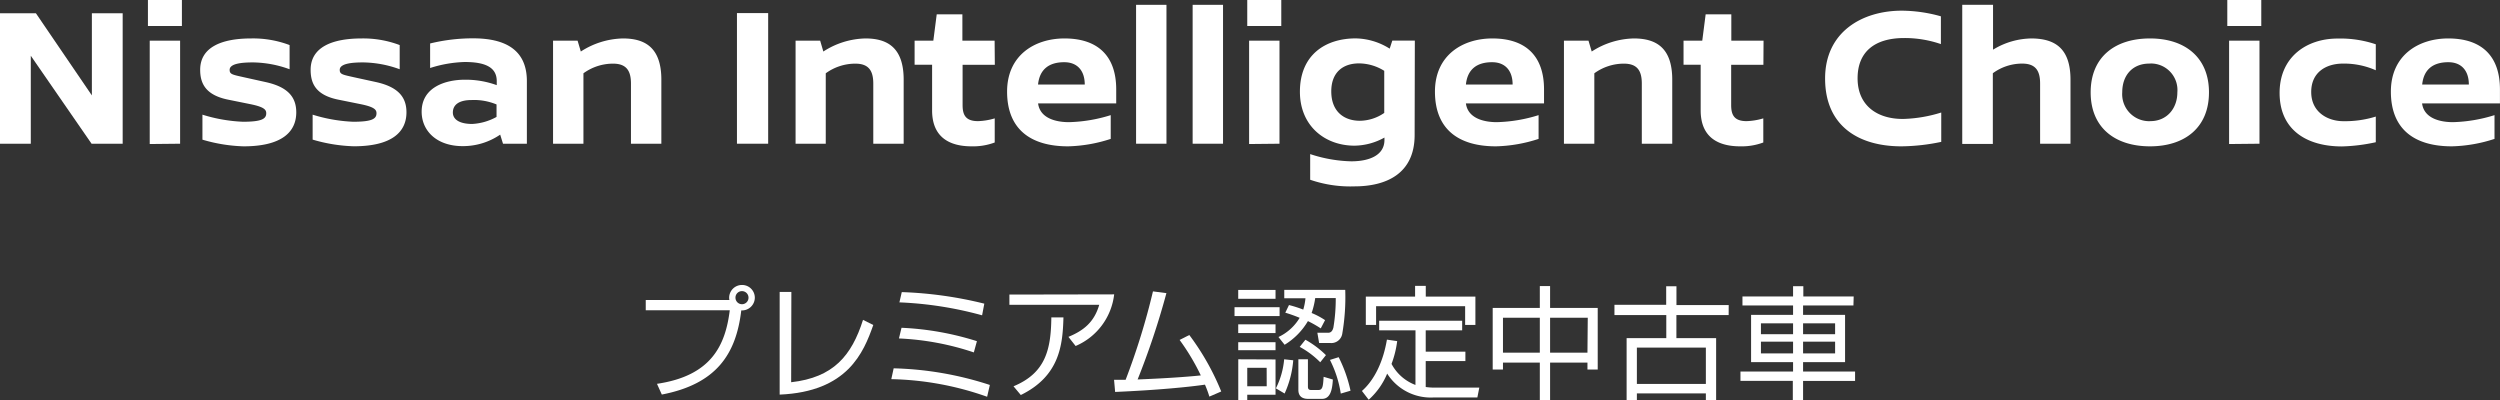 <svg xmlns="http://www.w3.org/2000/svg" viewBox="0 0 487.07 78"><rect x="0" y="0" width="487.07" height="78" fill="#333333" stroke="none"/><defs><style>.cls-1{fill:#fff}</style></defs><g id="レイヤー_2" data-name="レイヤー 2"><g id="レイヤー_1-2" data-name="レイヤー 1"><g id="グループ_3" data-name="グループ 3"><g id="グループ_1" data-name="グループ 1"><path id="パス_1" data-name="パス 1" class="cls-1" d="M17.84 28L6 10.86V28H0V2.59h7l10.9 16v-16h6V28z"/><path id="パス_2" data-name="パス 2" class="cls-1" d="M28.82 5.06V0h6.62v5.06zm.35 23V7.92h5.92V28z"/><path id="パス_3" data-name="パス 3" class="cls-1" d="M56.42 8.78v4.71a21.46 21.46 0 00-7.09-1.33c-1.77 0-4.59.11-4.59 1.45 0 .89.55.94 3 1.49l4.06.9c4.23.94 5.92 2.87 5.92 5.89 0 3.8-2.79 6.62-10.28 6.62a31.26 31.26 0 01-8-1.3v-4.87a30.52 30.52 0 007.88 1.38c3.64 0 4.55-.55 4.55-1.65 0-.67-.36-1.22-3.06-1.77l-4.39-.89C40 18.51 39 16.19 39 13.6c0-4.39 4.15-6.11 9.92-6.11a20.12 20.12 0 017.5 1.29z"/><path id="パス_4" data-name="パス 4" class="cls-1" d="M77.87 8.78v4.71a21.46 21.46 0 00-7.09-1.33c-1.77 0-4.59.11-4.59 1.45 0 .89.55.94 3 1.49l4.08.89c4.23.94 5.92 2.87 5.92 5.89 0 3.8-2.79 6.62-10.28 6.62a31.41 31.41 0 01-8-1.3v-4.86a30.67 30.67 0 007.89 1.38c3.64 0 4.55-.55 4.55-1.65 0-.67-.36-1.22-3.06-1.77l-4.4-.89c-4.43-.9-5.37-3.22-5.37-5.81 0-4.39 4.16-6.11 9.92-6.11a20.13 20.13 0 017.43 1.29z"/><path id="パス_5" data-name="パス 5" class="cls-1" d="M102.65 15.8V28H98l-.55-1.77a12.85 12.85 0 01-7.3 2.24c-5.1 0-8-3-8-6.71 0-4.74 4.59-6.23 8.43-6.23a17.69 17.69 0 016.2 1.06v-.79c0-2.82-2.47-3.72-6.27-3.72a24.3 24.3 0 00-6.71 1.17V8.47a35 35 0 018.47-1c5.87.02 10.38 2.02 10.38 8.33zM92 24.15a11 11 0 004.74-1.37v-2.43a11.41 11.41 0 00-4.86-.86c-2.47 0-3.65.94-3.65 2.43 0 1.33 1.26 2.23 3.77 2.23z"/><path id="パス_6" data-name="パス 6" class="cls-1" d="M128.85 15.53V28h-5.92V16.28c0-2.47-.87-3.88-3.49-3.88a9.8 9.8 0 00-5.77 1.88V28h-5.92V7.92h4.78l.63 2.12a15.63 15.63 0 018.2-2.55c4.43 0 7.49 1.88 7.49 8.04z"/><path id="パス_7" data-name="パス 7" class="cls-1" d="M143.58 28V2.55h6.08V28z"/><path id="パス_8" data-name="パス 8" class="cls-1" d="M176.06 15.53V28h-5.92V16.28c0-2.47-.87-3.88-3.49-3.88a9.8 9.8 0 00-5.77 1.88V28H155V7.92h4.79l.62 2.12a15.63 15.63 0 018.2-2.55c4.39 0 7.45 1.88 7.45 8.04z"/><path id="パス_9" data-name="パス 9" class="cls-1" d="M193.82 12.63h-6.28v7.84c0 1.92.59 3.13 3 3.13a12.42 12.42 0 003.26-.54v4.7a12 12 0 01-4.51.75c-4.2 0-7.69-1.69-7.69-7v-8.9h-3.41V7.92h3.65l.66-5.13h5v5.13h6.28z"/><path id="パス_10" data-name="パス 10" class="cls-1" d="M202.25 20.15c.39 3 3.68 3.65 6 3.65a29.36 29.36 0 008.15-1.37v4.63a28.61 28.61 0 01-8.31 1.45c-7.21 0-11.88-3.26-11.88-10.67 0-7.1 5.41-10.35 11.18-10.35 6.62 0 10.08 3.53 10.08 9.92v2.74zm9.09-3.68c0-2.71-1.45-4.35-4-4.35-2.9 0-4.79 1.33-5.1 4.35z"/><path id="パス_11" data-name="パス 11" class="cls-1" d="M221.34 28V.94h5.92V28z"/><path id="パス_12" data-name="パス 12" class="cls-1" d="M232.36 28V.94h5.92V28z"/><path id="パス_13" data-name="パス 13" class="cls-1" d="M243 5.06V0h6.63v5.06zm.36 23V7.92h5.92V28z"/><path id="パス_14" data-name="パス 14" class="cls-1" d="M275.61 26.31c0 7.53-5.53 10-11.73 10a24 24 0 01-8.62-1.29v-5a27.24 27.24 0 008 1.41c3.53 0 6.47-1.18 6.47-4.16v-.47a12.22 12.22 0 01-5.84 1.58c-5.76 0-10.63-3.85-10.63-10.51 0-7.26 5.06-10.39 10.86-10.39a12.76 12.76 0 016.63 2l.51-1.57h4.39zM269.69 22v-8.2a9.38 9.38 0 00-4.91-1.45c-3.17 0-5.41 1.77-5.41 5.45 0 4 2.55 5.73 5.57 5.73a8.52 8.52 0 004.75-1.53z"/><path id="パス_15" data-name="パス 15" class="cls-1" d="M285.6 20.15c.4 3 3.69 3.65 6 3.65a29.37 29.37 0 008.16-1.37v4.63a28.61 28.61 0 01-8.31 1.45c-7.21 0-11.88-3.26-11.88-10.67 0-7.1 5.41-10.35 11.18-10.35 6.62 0 10.07 3.53 10.07 9.92v2.74zm9.1-3.68c0-2.71-1.45-4.35-4-4.35-2.91 0-4.79 1.33-5.1 4.35z"/><path id="パス_16" data-name="パス 16" class="cls-1" d="M325.8 15.53V28h-5.93V16.28c0-2.47-.86-3.88-3.49-3.88a9.79 9.79 0 00-5.76 1.88V28h-5.92V7.92h4.78l.63 2.12a15.63 15.63 0 018.2-2.55c4.43 0 7.49 1.88 7.49 8.04z"/><path id="パス_17" data-name="パス 17" class="cls-1" d="M343.56 12.63h-6.28v7.84c0 1.92.59 3.13 3 3.13a12.49 12.49 0 003.26-.54v4.7a12 12 0 01-4.51.75c-4.2 0-7.69-1.69-7.69-7v-8.9H328V7.92h3.65l.66-5.13h5v5.13h6.28z"/><path id="パス_18" data-name="パス 18" class="cls-1" d="M378.14 3.18v5.41A21.69 21.69 0 00371 7.41c-5.92 0-9.09 2.82-9.09 7.84 0 5.45 4 8 9 7.92a27.06 27.06 0 007.3-1.25v5.72a39.11 39.11 0 01-7.77.87c-8.19 0-14.86-3.84-14.86-13.22 0-9.13 7.3-13.21 14.94-13.21a28.62 28.62 0 017.62 1.1z"/><path id="パス_19" data-name="パス 19" class="cls-1" d="M403.39 15.53V28h-5.92V16.27c0-2.47-.86-3.88-3.49-3.88a9.63 9.63 0 00-5.72 1.88v13.77h-5.96V.94h6v8.74a14.61 14.61 0 017.64-2.19c4.39.08 7.45 1.88 7.45 8.04z"/><path id="パス_20" data-name="パス 20" class="cls-1" d="M430.37 18c0 6.86-4.71 10.51-11.49 10.51S407.32 24.9 407.32 18s4.74-10.51 11.56-10.51 11.49 3.69 11.49 10.51zm-16.9 0a5.26 5.26 0 004.92 5.6 3.62 3.62 0 00.57 0c3.17 0 5.25-2.43 5.25-5.61a5.17 5.17 0 00-4.69-5.6 4.27 4.27 0 00-.8 0c-3.1 0-5.25 2.12-5.25 5.61z"/><path id="パス_21" data-name="パス 21" class="cls-1" d="M433.94 5.06V0h6.62v5.06zm.35 23V7.92h5.92V28z"/><path id="パス_22" data-name="パス 22" class="cls-1" d="M462.87 8.63v5.06a15.26 15.26 0 00-6.39-1.3c-3.29 0-6.19 1.68-6.19 5.53 0 4.08 3.41 5.69 6.23 5.69a20.08 20.08 0 006.35-.9v5a34.73 34.73 0 01-6.59.82c-6.82 0-12.15-3.17-12.15-10.43 0-7.06 5.33-10.59 11.29-10.59a21.65 21.65 0 017.45 1.12z"/><path id="パス_23" data-name="パス 23" class="cls-1" d="M471.89 20.15c.39 3 3.69 3.65 6 3.65a29.37 29.37 0 008.11-1.37v4.63a28.73 28.73 0 01-8.31 1.45c-7.22 0-11.88-3.26-11.88-10.67 0-7.1 5.41-10.35 11.17-10.35 6.63 0 10.08 3.53 10.08 9.92v2.74zm9.11-3.68c0-2.71-1.45-4.35-4-4.35-2.9 0-4.78 1.33-5.09 4.35z"/></g><g id="グループ_2" data-name="グループ 2"><path id="パス_24" data-name="パス 24" class="cls-1" d="M128 74.78c10.54-1.56 13.32-7.42 14.18-14.33h-16.37v-2h16.3a2.1 2.1 0 01-.05-.43 2.5 2.5 0 012.5-2.5 2.48 2.48 0 012.5 2.46 2.5 2.5 0 01-2.48 2.5h-.16c-1 8.48-4.8 14.33-15.48 16.39zM143.29 58a1.27 1.27 0 002.54 0 1.27 1.27 0 00-1.26-1.28 1.26 1.26 0 00-1.28 1.28z"/><path id="パス_25" data-name="パス 25" class="cls-1" d="M154.14 74.47c8.23-.92 11.78-5.17 14-12.15l2 1c-1.9 5.38-5 13-18.24 13.56v-20h2.28z"/><path id="パス_26" data-name="パス 26" class="cls-1" d="M192.32 77.3a59.15 59.15 0 00-18.67-3.43l.46-2.11A65.25 65.25 0 01192.85 75zm-2.59-8.64a52.91 52.91 0 00-14.59-2.72l.5-2.08a56.87 56.87 0 0114.69 2.61zm1.61-7.23a71.44 71.44 0 00-16.11-2.52l.46-2a77.31 77.31 0 0116.08 2.25z"/><path id="パス_27" data-name="パス 27" class="cls-1" d="M217.07 57.35a12.47 12.47 0 01-7.51 10.06l-1.4-1.78c2.89-1.2 5-2.8 6-6.24h-17.5v-2zm-19.61 17.91c6.24-2.59 7.3-7.13 7.37-13.42h2.36c-.15 5.32-.7 11.4-8.31 15.12z"/><path id="パス_28" data-name="パス 28" class="cls-1" d="M231.71 65.27a48.8 48.8 0 016.22 11l-2.31 1a21.7 21.7 0 00-.86-2.33c-3.17.46-9.17 1.06-17.5 1.42l-.21-2.36h2.25a135.08 135.08 0 005.33-17.23l2.62.34a150.76 150.76 0 01-5.61 16.82c7.41-.29 11.47-.7 12.31-.79a43.08 43.08 0 00-4.13-6.91z"/><path id="パス_29" data-name="パス 29" class="cls-1" d="M249.3 59.85v1.73h-8.78v-1.73zm-.79-3.36v1.73h-7.27v-1.73zm0 6.7v1.7h-7.27v-1.7zm0 3.48v1.56h-7.27v-1.56zm0 3.36v6.88H243V78h-1.75v-8zm-1.73 1.63H243v3.6h3.79zm1.8 4a15.59 15.59 0 001.61-5.66l1.77.19a19.39 19.39 0 01-1.68 6.48zm.5-10a9.52 9.52 0 004.13-3.74 28.08 28.08 0 00-2.8-1l.72-1.49a23 23 0 012.78.89 11.07 11.07 0 00.43-2.21h-4.13v-1.63h11.88a42 42 0 01-.59 8.6 2.16 2.16 0 01-2.31 1.75H257l-.34-2h2.12c.72 0 .91-.69 1-1a33.65 33.65 0 00.46-5.76h-4a15.24 15.24 0 01-.7 2.91 14.61 14.61 0 012.62 1.39l-.84 1.61a22 22 0 00-2.5-1.42 13.27 13.27 0 01-4.54 4.61zm5.74 4.34v5.26c0 .29 0 .72.6.72h1.46c.82 0 .89-.77 1-2.57l1.8.53c-.12 2.23-.58 3.77-2.13 3.77h-2.67c-.82 0-1.92-.24-1.92-1.75V70zm2.4.58a17 17 0 00-4-3l1.11-1.39a18.54 18.54 0 014 3zm4 6.1a21.62 21.62 0 00-2.11-6.56l1.7-.53a27.16 27.16 0 012.31 6.53z"/><path id="パス_30" data-name="パス 30" class="cls-1" d="M275.78 64.36h-7.08v-1.87h16.17v1.87h-7.1v4.16h7.73v1.82h-7.73v5.06a12.56 12.56 0 001.94.12h8.5l-.38 1.92h-8.57a10.05 10.05 0 01-9-4.65 14 14 0 01-3.6 5.09l-1.32-1.71c2.52-2.21 4.18-5.88 4.87-10l2 .29a19.37 19.37 0 01-1.1 4.44 8.77 8.77 0 004.66 4.1zm2-8.66v2.08h9.67v5.53h-2v-3.65H268.1v3.65h-2v-5.53h9.6V55.7z"/><path id="パス_31" data-name="パス 31" class="cls-1" d="M302 55.74V60h9.28v12h-2v-1.35H302V78h-2v-7.35h-7.18V72h-2V60H300v-4.26zm-2 6.17h-7.18v6.8H300zm9.34 0H302v6.8h7.28z"/><path id="パス_32" data-name="パス 32" class="cls-1" d="M336.79 61.39h-10.18v4.49h7.74V78h-2v-1.35h-13.44V78h-2V65.88h7.73v-4.49h-10.1v-2h10.08v-3.62h2v3.67h10.18zm-4.44 6.33h-13.44v7.08h13.44z"/><path id="パス_33" data-name="パス 33" class="cls-1" d="M361.1 59.51h-9.81v1.83h8.18v9.21h-8.18v1.83h10.13v1.83h-10.13V78h-2v-3.79h-10.2v-1.83h10.25v-1.83h-8.18v-9.21h8.18v-1.83h-9.86v-1.75h9.86v-2h2v2h9.81zM349.34 63h-6.26v2.11h6.26zm0 3.57h-6.26v2.28h6.26zm8.19-3.57h-6.24v2.11h6.24zm0 3.57h-6.24v2.28h6.24z"/></g></g></g></g></svg>